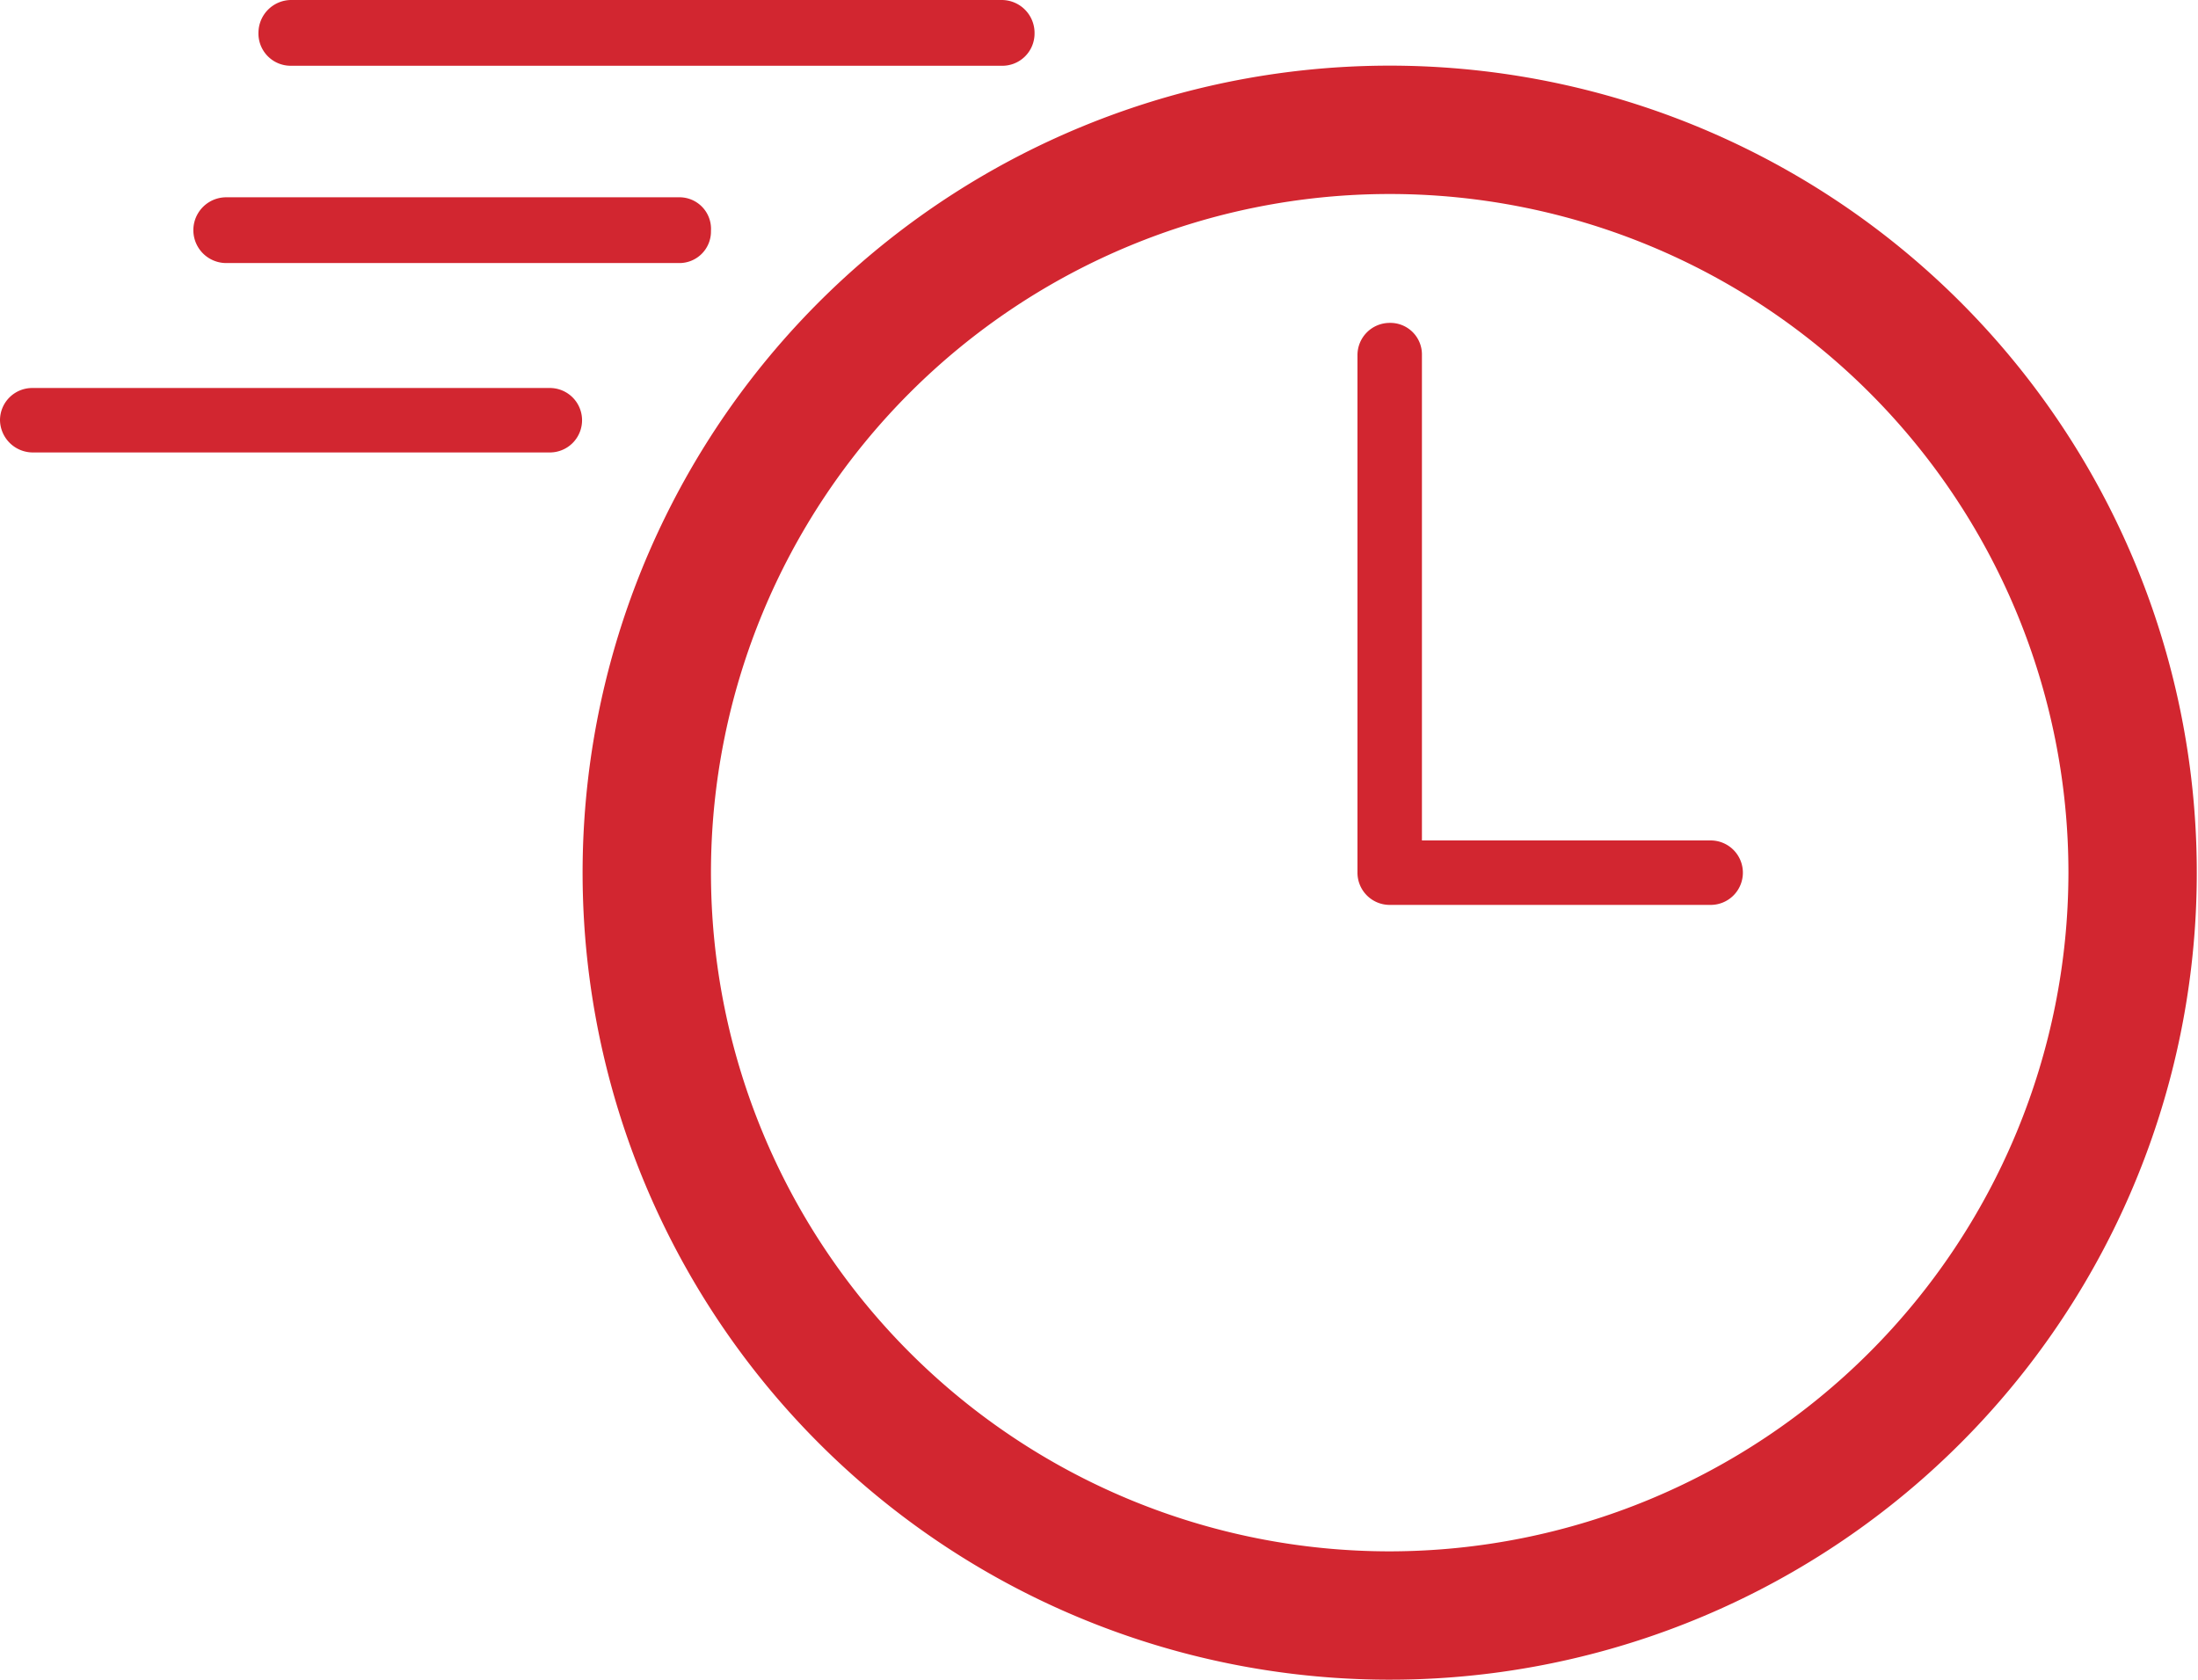 <svg xmlns="http://www.w3.org/2000/svg" viewBox="0 0 33.42 25.55"><g id="Ebene_2" data-name="Ebene 2"><g id="Ebene_1-2" data-name="Ebene 1"><path d="M26.57,2.27a12.27,12.27,0,1,0-10.88,22,12.27,12.27,0,1,0,10.88-22ZM21.13,23.59A10.32,10.32,0,1,1,31.45,13.27,10.33,10.33,0,0,1,21.13,23.59Z" fill="#d22630"/><path d="M26,13.76H21.13a.49.49,0,0,1-.49-.49V5.4a.49.49,0,0,1,.49-.49.48.48,0,0,1,.49.49v7.38H26a.49.49,0,0,1,.5.49.49.49,0,0,1-.5.49Z" fill="#d22630"/><path d="M15.73.49a.5.5,0,0,0-.5-.49H4.42a.5.5,0,0,0-.49.49A.49.49,0,0,0,4.42,1H15.23a.49.49,0,0,0,.5-.49Z" fill="#d22630"/><path d="M3.44,3a.49.49,0,0,0,0,1h6.88a.48.48,0,0,0,.49-.49A.48.48,0,0,0,10.32,3Z" fill="#d22630"/><path d="M8.85,6.39a.49.49,0,0,0-.5-.49H.49A.49.49,0,0,0,0,6.39a.5.5,0,0,0,.49.49H8.35A.49.49,0,0,0,8.85,6.39Z" fill="#d22630"/></g></g></svg>